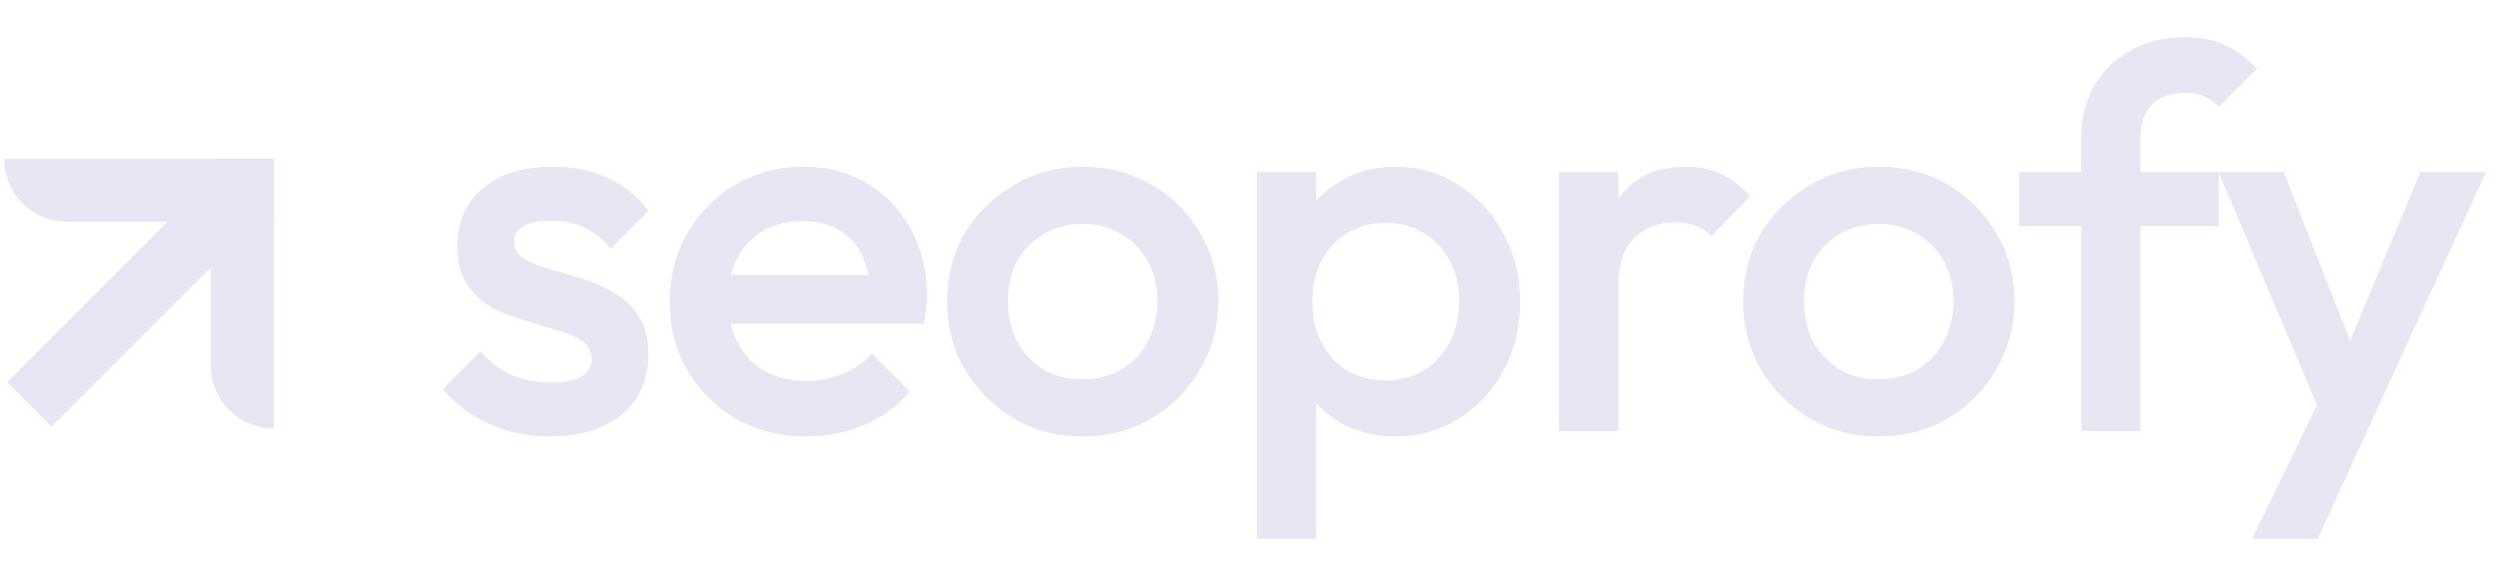 <svg width="132" height="31" fill="none" xmlns="http://www.w3.org/2000/svg"><g clip-path="url(#clip0_5938_25604)" fill="#E8E6F2"><path d="M.219 8.388h14.239v3.323H3.542A3.323 3.323 0 01.219 8.388z"/><path d="M11.135 8.388h3.322v14.24a3.323 3.323 0 01-3.322-3.324V8.388z"/><path d="M12.186 8.373l2.35 2.35L2.724 22.534l-2.349-2.35L12.186 8.373zm16.864 14.67c-.76 0-1.49-.095-2.193-.285a8.11 8.11 0 01-1.936-.854 6.619 6.619 0 01-1.539-1.367l1.994-1.993c.446.528 1 .955 1.624 1.252.626.266 1.328.4 2.106.4.703 0 1.234-.106 1.595-.315.361-.209.541-.512.541-.91a1.1 1.1 0 00-.512-.97c-.342-.226-.788-.417-1.338-.568a48.66 48.66 0 00-1.709-.513 9.44 9.44 0 01-1.709-.683c-.527-.3-.976-.72-1.31-1.225-.342-.512-.513-1.177-.513-1.993 0-.873.2-1.623.598-2.25.418-.627.997-1.11 1.738-1.452.759-.342 1.66-.512 2.705-.512 1.101 0 2.07.2 2.904.598a5.256 5.256 0 012.136 1.736l-1.993 1.994a3.973 3.973 0 00-1.367-1.111c-.512-.247-1.101-.37-1.766-.37-.627 0-1.11.095-1.452.284-.342.191-.513.466-.513.827 0 .38.171.673.513.882.342.209.779.39 1.31.542.55.151 1.12.322 1.71.512.6.168 1.175.418 1.708.74a3.684 3.684 0 011.337 1.253c.342.513.513 1.187.513 2.023 0 1.328-.464 2.381-1.395 3.16-.93.778-2.193 1.168-3.787 1.168zm13.545 0c-1.367 0-2.6-.304-3.701-.911a7.138 7.138 0 01-2.592-2.563c-.627-1.082-.94-2.298-.94-3.645 0-1.348.313-2.553.94-3.617a6.983 6.983 0 012.534-2.563c1.083-.627 2.279-.94 3.588-.94 1.273 0 2.392.295 3.361.883a6.152 6.152 0 012.307 2.421c.569 1.024.854 2.192.854 3.503 0 .227-.019.464-.057.711a6.848 6.848 0 01-.114.77H37.554v-2.564h9.597l-1.168 1.025c-.038-.836-.2-1.537-.484-2.107a3.03 3.03 0 00-1.224-1.31c-.513-.303-1.149-.456-1.909-.456-.797 0-1.49.171-2.078.513a3.484 3.484 0 00-1.367 1.452c-.323.608-.484 1.339-.484 2.193 0 .854.171 1.604.513 2.25a3.706 3.706 0 001.452 1.509c.627.342 1.348.512 2.164.512a4.962 4.962 0 001.936-.37 4.042 4.042 0 001.539-1.08l1.993 2.02a6.392 6.392 0 01-2.42 1.765c-.956.4-1.983.604-3.02.598l.001.001zm14.557 0c-1.329 0-2.534-.313-3.616-.94a7.364 7.364 0 01-2.591-2.59c-.627-1.084-.94-2.289-.94-3.618 0-1.328.313-2.524.94-3.588a7.2 7.2 0 012.59-2.535c1.082-.645 2.288-.967 3.618-.967 1.347 0 2.563.312 3.644.94a6.935 6.935 0 012.563 2.562c.646 1.063.968 2.26.968 3.588 0 1.329-.322 2.534-.968 3.617a7.136 7.136 0 01-2.563 2.59c-1.081.628-2.297.94-3.644.94l-.001.001zm0-3.019c.779 0 1.462-.17 2.05-.512a3.615 3.615 0 001.396-1.482c.342-.626.513-1.338.513-2.136 0-.797-.17-1.5-.513-2.106a3.724 3.724 0 00-1.396-1.424c-.588-.36-1.272-.541-2.05-.541a3.95 3.95 0 00-2.05.54 3.725 3.725 0 00-1.395 1.425c-.323.608-.485 1.31-.485 2.107 0 .797.162 1.509.485 2.136a3.88 3.88 0 001.395 1.481c.608.341 1.29.512 2.05.512zm16.53 3.02c-1.043 0-1.974-.219-2.79-.655a5.184 5.184 0 01-1.936-1.851c-.456-.778-.684-1.662-.684-2.649v-3.93c0-.986.237-1.869.711-2.648A4.97 4.97 0 0170.92 9.49c.816-.456 1.737-.684 2.763-.684 1.233 0 2.345.323 3.332.968a6.55 6.55 0 012.363 2.563c.588 1.064.882 2.269.882 3.617 0 1.33-.294 2.534-.882 3.617a6.601 6.601 0 01-2.363 2.534c-.988.627-2.1.94-3.333.94zm-.512-2.962c.76 0 1.424-.17 1.993-.512a3.674 3.674 0 001.367-1.482c.342-.626.513-1.348.513-2.163 0-.818-.171-1.538-.513-2.165a3.482 3.482 0 00-1.367-1.452c-.57-.36-1.234-.54-1.994-.54-.758 0-1.433.18-2.02.54a3.484 3.484 0 00-1.368 1.452c-.322.627-.484 1.348-.484 2.164 0 .817.162 1.538.484 2.164a3.67 3.67 0 001.367 1.482c.588.341 1.263.512 2.022.512zm-6.807 8.372V9.09h3.134v3.673l-.542 3.332.542 3.304v9.056h-3.133zm15.95-5.695V9.089h3.133v13.669h-3.133zm3.133-7.604l-1.082-.54c0-1.728.38-3.123 1.138-4.186.78-1.082 1.946-1.624 3.503-1.624.683 0 1.3.124 1.851.37.55.248 1.064.646 1.538 1.196l-2.05 2.108a2.16 2.16 0 00-.826-.57 2.992 2.992 0 00-1.055-.17c-.872 0-1.594.275-2.163.825-.57.551-.854 1.415-.854 2.591zm13.742 7.89c-1.33 0-2.534-.314-3.617-.942a7.36 7.36 0 01-2.59-2.59c-.628-1.083-.94-2.288-.94-3.617 0-1.329.312-2.525.94-3.588a7.2 7.2 0 012.59-2.535c1.083-.645 2.288-.968 3.617-.968 1.347 0 2.562.313 3.645.94a6.912 6.912 0 012.563 2.563c.645 1.063.968 2.26.968 3.588 0 1.329-.323 2.534-.968 3.617a7.135 7.135 0 01-2.563 2.59c-1.083.628-2.298.94-3.645.94v.001zm0-3.02c.778 0 1.462-.17 2.05-.513a3.621 3.621 0 001.396-1.481c.342-.626.512-1.338.512-2.136 0-.797-.17-1.5-.512-2.106a3.728 3.728 0 00-1.396-1.424c-.588-.36-1.272-.541-2.05-.541a3.95 3.95 0 00-2.05.54 3.728 3.728 0 00-1.396 1.425c-.323.608-.484 1.31-.484 2.107 0 .797.161 1.509.484 2.136.342.627.807 1.12 1.395 1.481.608.341 1.292.512 2.05.512zm10.701 2.734V7.295c0-1.044.228-1.965.683-2.763a5.128 5.128 0 011.937-1.878c.835-.456 1.794-.684 2.877-.684.835 0 1.546.143 2.135.427a5.835 5.835 0 011.652 1.224l-2.022 2.023a2.861 2.861 0 00-.74-.542c-.266-.133-.608-.2-1.025-.2-.76 0-1.348.21-1.766.628-.399.398-.598.977-.598 1.736v15.492h-3.133zm-3.275-10.822V9.09h10.537v2.847h-10.537zm16.364 10.964L117.141 9.09h3.445l3.987 10.138h-.997L127.79 9.09h3.475l-6.35 13.812h-1.937zm-4.072 5.553l4.243-8.742 1.766 3.189-2.535 5.553h-3.474z"/></g><defs><clipPath id="clip0_5938_25604"><path fill="#fff" transform="translate(.219 .959)" d="M0 0h131.781v29.083H0z"/></clipPath></defs></svg>